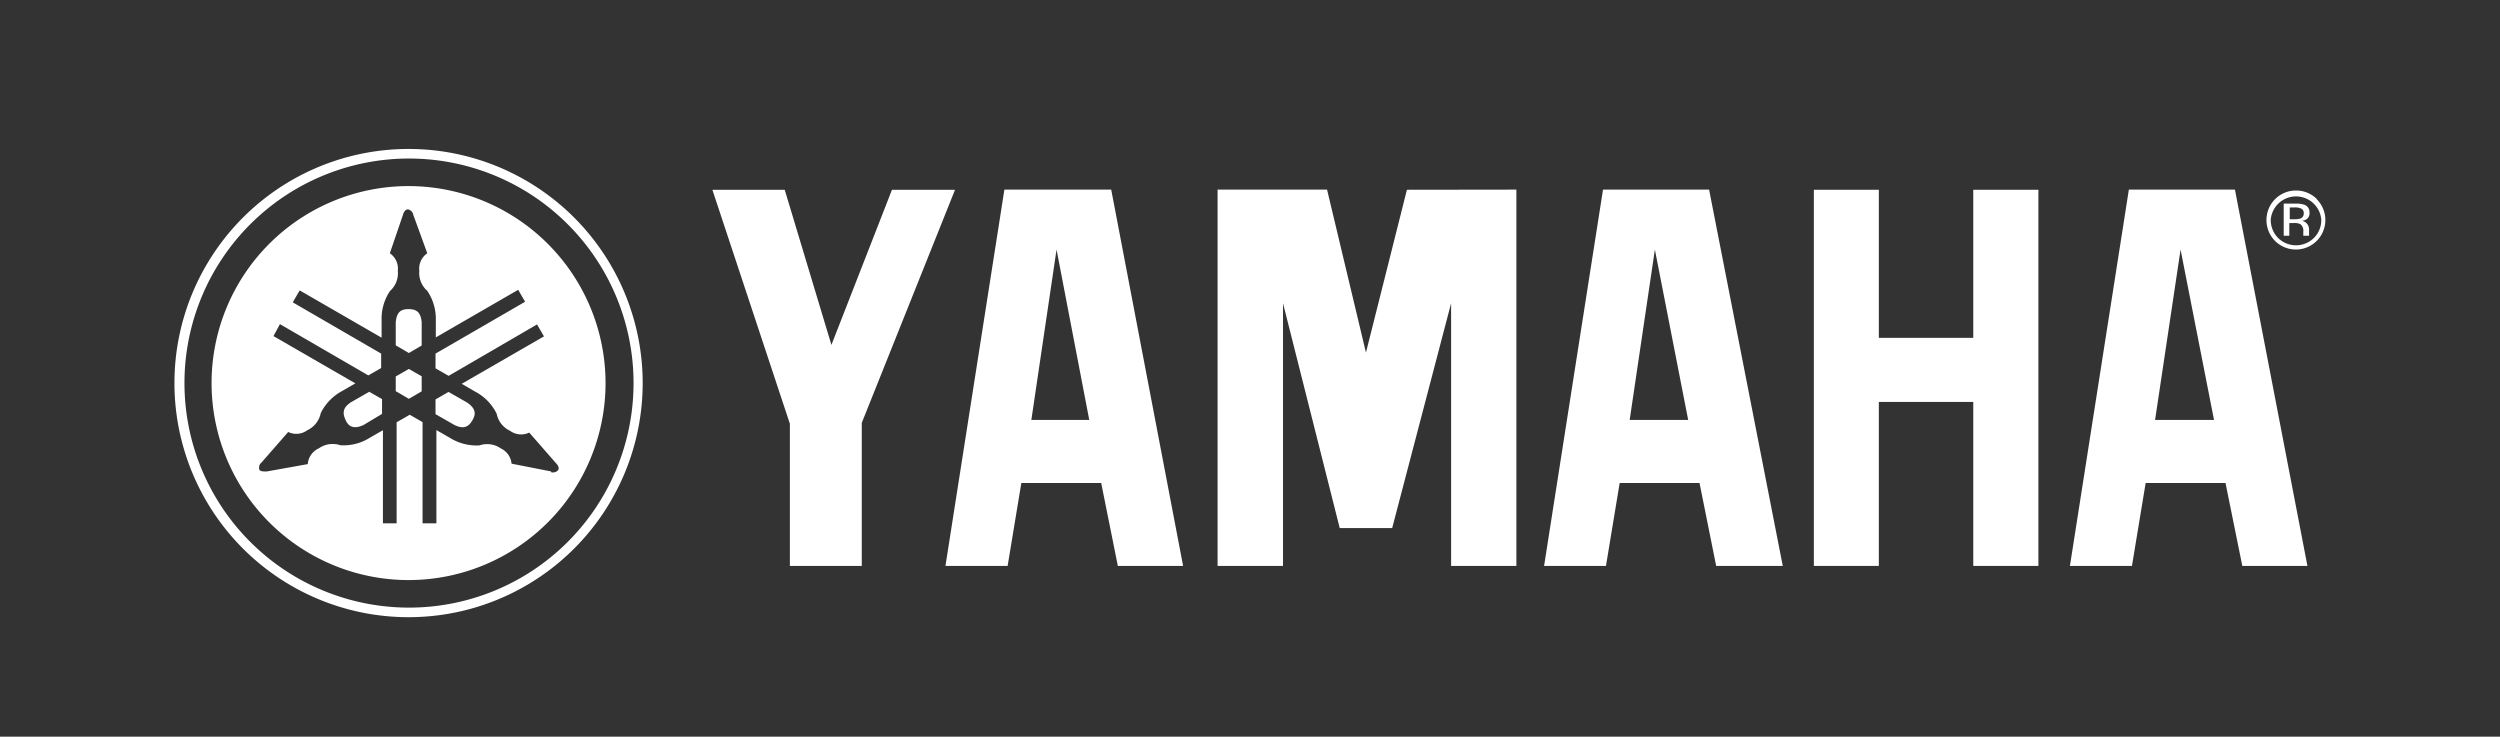 <svg id="Warstwa_1" data-name="Warstwa 1" xmlns="http://www.w3.org/2000/svg" viewBox="0 0 169.68 50"><rect x="0" y="0" width="169.68" height="50" fill="#333333" stroke="none"/><defs><style>.cls-1{fill:#fff;}</style></defs><title>logo_yamaha_black</title><path class="cls-1" d="M27.73,41.24A15.24,15.24,0,1,1,43,26,15.24,15.24,0,0,1,27.73,41.24m0-31.13A15.89,15.89,0,1,0,43.62,26,15.89,15.89,0,0,0,27.73,10.11"/><polygon class="cls-1" points="123.11 12.88 123.11 38.41 127.52 38.41 127.52 27.28 133.93 27.28 133.93 38.41 138.35 38.41 138.35 12.88 133.93 12.88 133.93 22.93 127.52 22.93 127.52 12.88 123.11 12.88"/><polygon class="cls-1" points="82.64 38.41 82.64 12.87 90.07 12.87 92.71 23.93 95.49 12.88 102.92 12.87 102.92 38.41 98.49 38.41 98.49 20.58 94.49 35.84 90.93 35.84 87.08 20.58 87.08 38.41 82.64 38.41"/><polygon class="cls-1" points="53.61 38.41 53.61 28.76 48.35 12.88 53.26 12.88 56.43 23.41 60.54 12.88 64.82 12.88 58.49 28.7 58.49 38.41 53.61 38.41"/><path class="cls-1" d="M110.61,28.5l1.71-11.56,2.26,11.56ZM116,12.87h-7.2l-4,25.54H109l.93-5.63h5.42l1.13,5.63H121Z"/><path class="cls-1" d="M146.27,28.5,148,16.94l2.27,11.56Zm5.42-15.63h-7.2l-4,25.54h4.21l.93-5.63h5.42l1.14,5.63h4.42Z"/><path class="cls-1" d="M70,28.5l1.71-11.56L73.93,28.5Zm5.42-15.63H68.17l-4,25.54h4.22l.93-5.63h5.42l1.13,5.63H80.3Z"/><path class="cls-1" d="M37.42,32l-2.7-.53A1.27,1.27,0,0,0,34,30.44a1.62,1.62,0,0,0-1.46-.21,3.41,3.41,0,0,1-2-.51l-.92-.53v6.33h-.94V28.65l-.87-.5-.89.51v6.86h-.93V29.2l-.89.51a3.35,3.35,0,0,1-2,.51,1.63,1.63,0,0,0-1.46.21,1.27,1.27,0,0,0-.75,1.07L18.1,32c-.22,0-.42,0-.49-.11a.45.45,0,0,1,.14-.5l1.81-2.07a1.27,1.27,0,0,0,1.3-.12,1.64,1.64,0,0,0,.91-1.16,3.4,3.4,0,0,1,1.45-1.5l.9-.52-5.56-3.21L19,22l6,3.48.87-.5V24l-6-3.48.47-.81,5.56,3.21V21.75a3.38,3.38,0,0,1,.57-2A1.61,1.61,0,0,0,27,18.38a1.26,1.26,0,0,0-.54-1.19l.89-2.61c.06-.21.18-.37.34-.37a.46.46,0,0,1,.36.37L29,17.19a1.26,1.26,0,0,0-.54,1.19A1.61,1.61,0,0,0,29,19.74a3.4,3.4,0,0,1,.58,2v1.16l5.59-3.23.47.81L29.56,24v1l.89.51,6-3.49.47.81-5.58,3.22.91.53a3.37,3.37,0,0,1,1.46,1.5,1.62,1.62,0,0,0,.91,1.16,1.27,1.27,0,0,0,1.3.12l1.81,2.07c.16.16.24.34.15.48a.46.46,0,0,1-.5.13M27.73,12.63A13.37,13.37,0,1,0,41.1,26,13.38,13.38,0,0,0,27.73,12.63"/><polygon class="cls-1" points="27.75 27.07 26.86 26.55 26.86 25.55 27.75 25.04 28.62 25.54 28.62 26.56 27.75 27.07"/><path class="cls-1" d="M26.86,21.85c.07-.74.41-.87.87-.87s.82.13.89.87v1.6l-.87.51-.89-.52Z"/><path class="cls-1" d="M24.65,28.86c-.67.3-1,.07-1.18-.32s-.3-.78.3-1.21l1.29-.74.87.5v1Z"/><path class="cls-1" d="M32.06,28.53c-.22.39-.53.64-1.19.33l-1.31-.75v-1l.88-.51,1.31.75c.59.43.54.79.31,1.19"/><path class="cls-1" d="M157.05,16.15a1.73,1.73,0,0,1-2.43,0,1.71,1.71,0,0,1-.5-1.23,1.72,1.72,0,0,1,3.43,0,1.71,1.71,0,0,1-.5,1.23m.2-2.64a2,2,0,0,0-1.42-.58,2,2,0,0,0-2,2,2,2,0,0,0,.58,1.42,2,2,0,0,0,2.83-2.83"/><path class="cls-1" d="M156.13,14.83a1.09,1.09,0,0,1-.37.05h-.35v-.8h.33a.93.93,0,0,1,.47.09.33.33,0,0,1,.15.32.34.34,0,0,1-.23.34m.59,1.16a.71.71,0,0,1,0-.12v-.32a.59.59,0,0,0-.12-.34.54.54,0,0,0-.38-.22.8.8,0,0,0,.32-.1.49.49,0,0,0,.21-.44.53.53,0,0,0-.34-.55,1.66,1.66,0,0,0-.59-.08H155V16h.38v-.86h.31a.9.9,0,0,1,.43.07.53.53,0,0,1,.21.5V16h.37Z"/></svg>